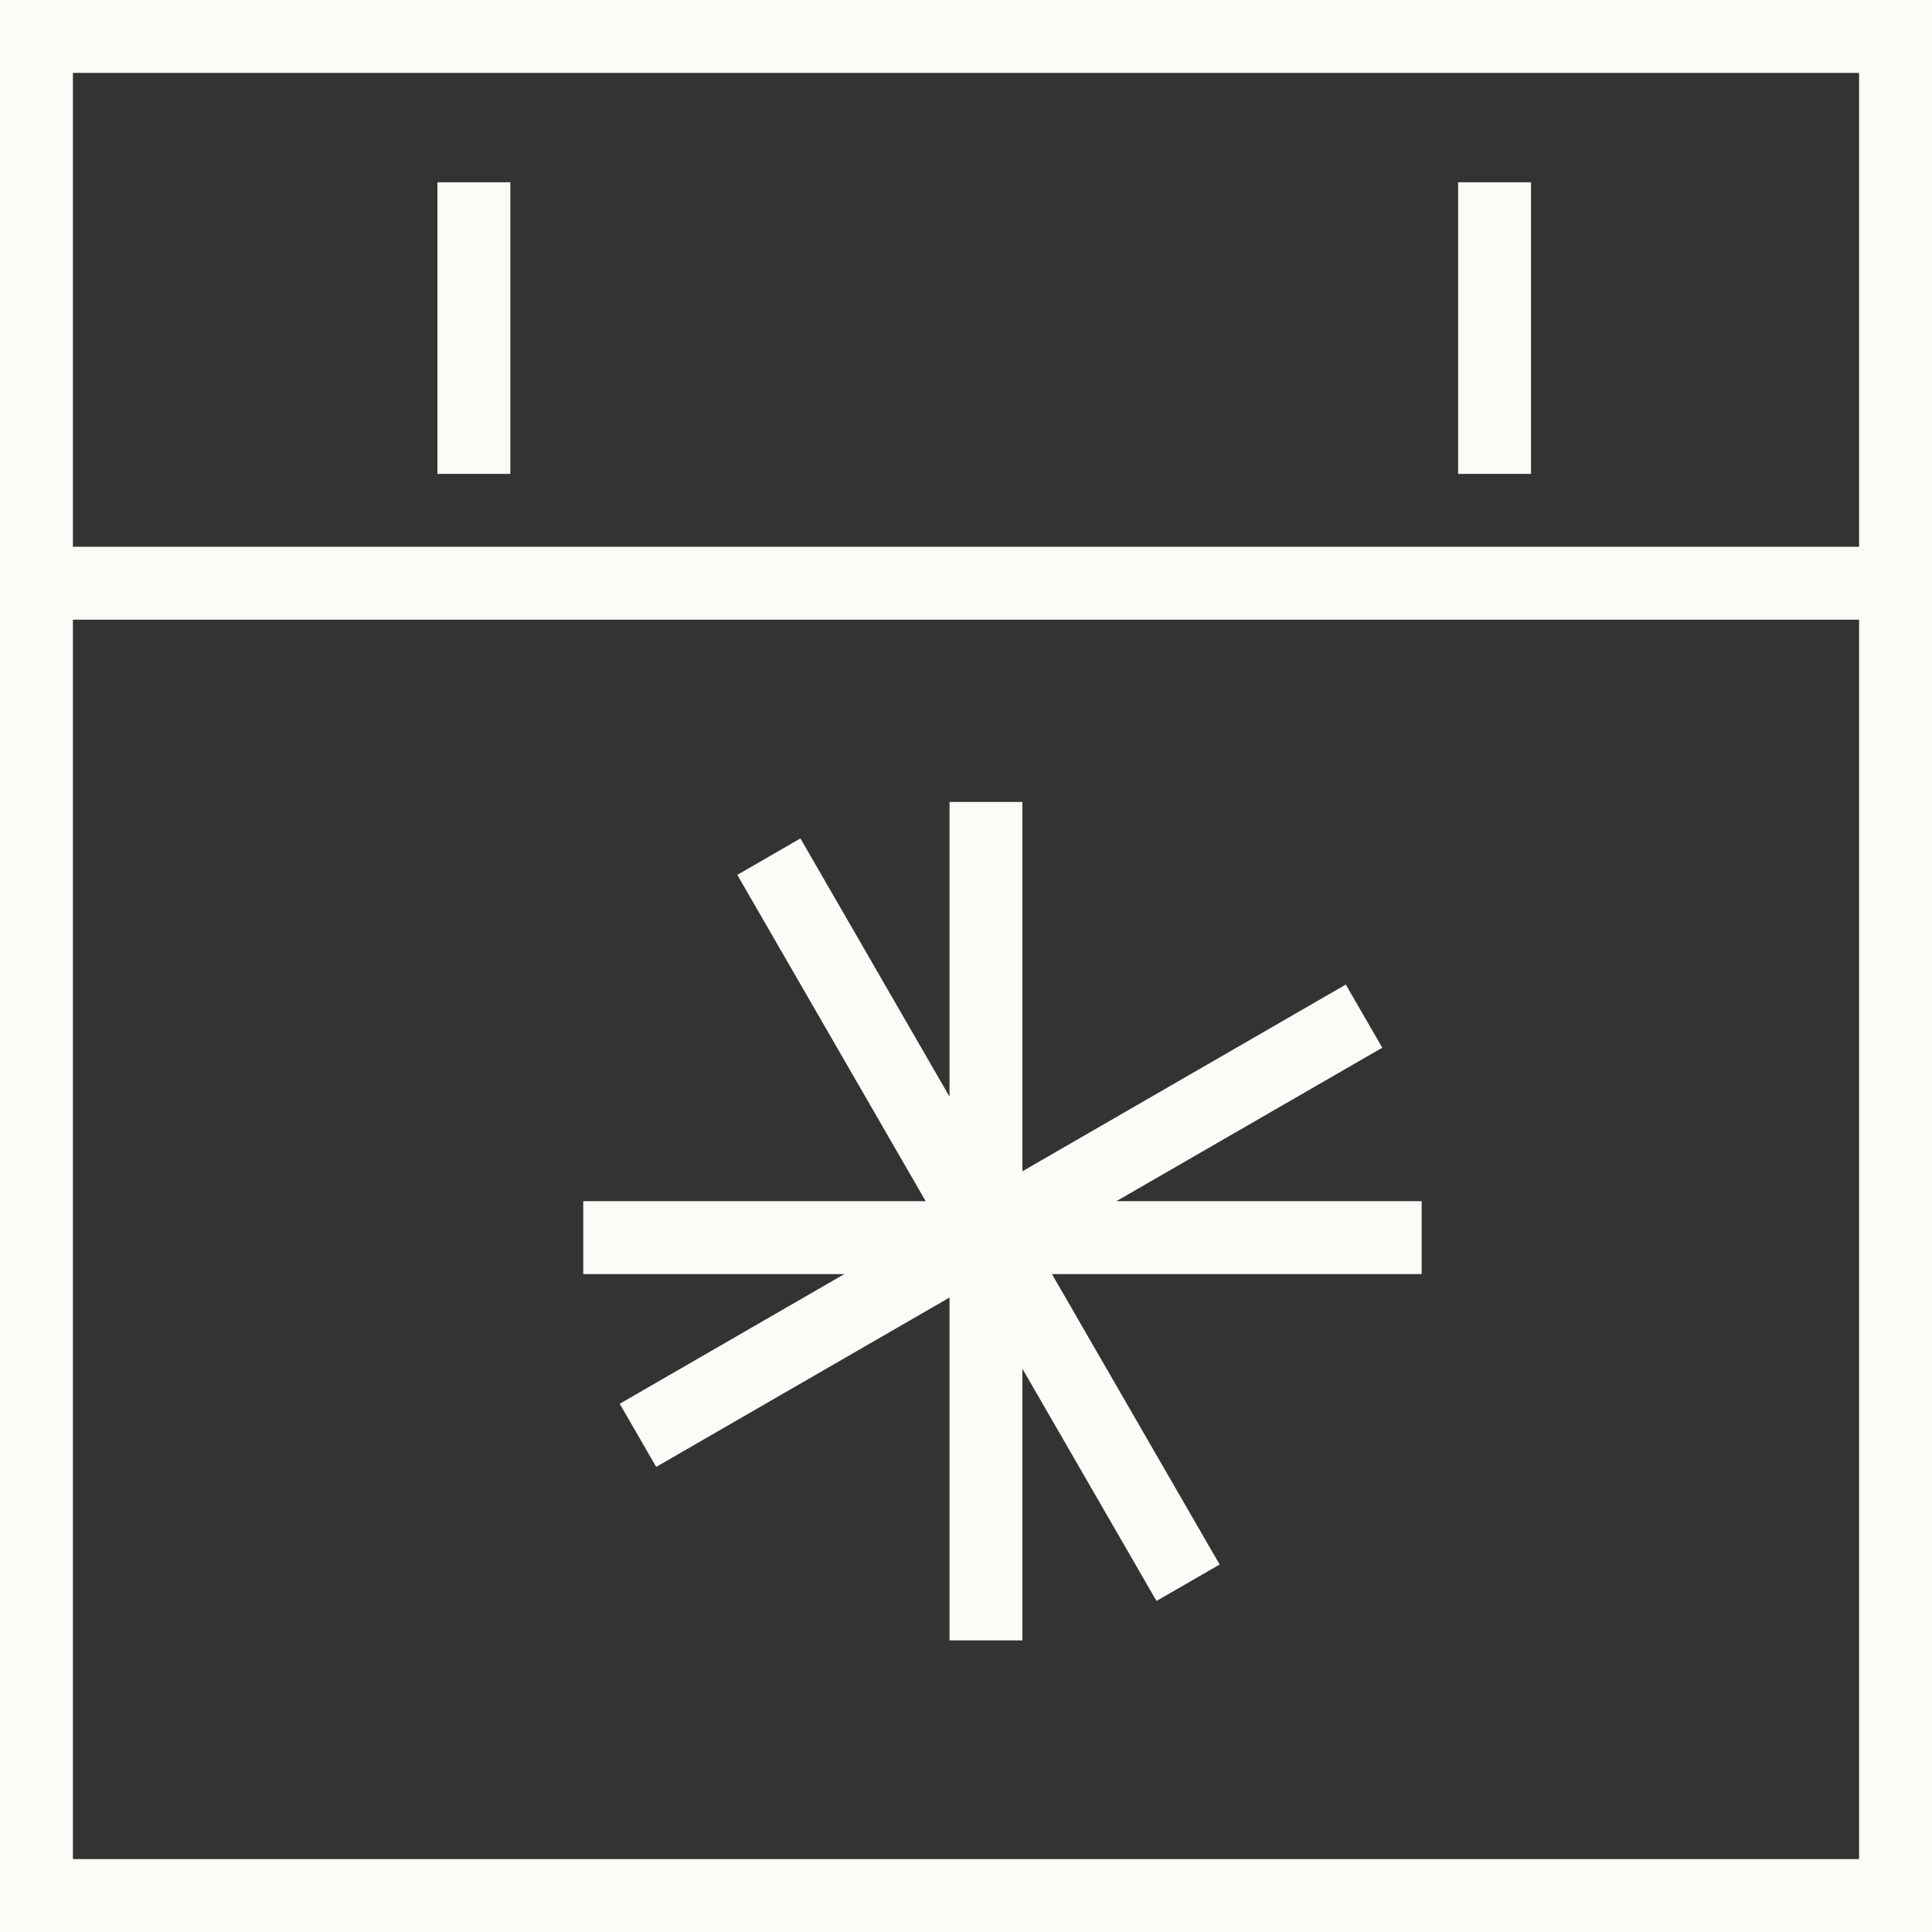 <svg xmlns="http://www.w3.org/2000/svg" width="53" height="53" fill="none"><rect width="100%" height="100%" fill="#333333" stroke="none"/><path fill="#FBFBF8" fill-rule="evenodd" d="M51 2H2v13h49V2Zm0 15H2v34h49V17ZM0 0v53h53V0H0Zm14 13V5h-2v8h2Zm28 0V5h-2v8h2Zm-8.542 29.919-4.6-7.967H39v-2h-8.375l7.294-4.21-1-1.733-8.871 5.122V22h-2v8.085L21.958 23l-1.732 1 5.168 8.952H16v2h7.161l-6.16 3.557 1 1.732 8.047-4.646V45h2v-7.451l3.678 6.37 1.732-1Z" clip-rule="evenodd"/></svg>
